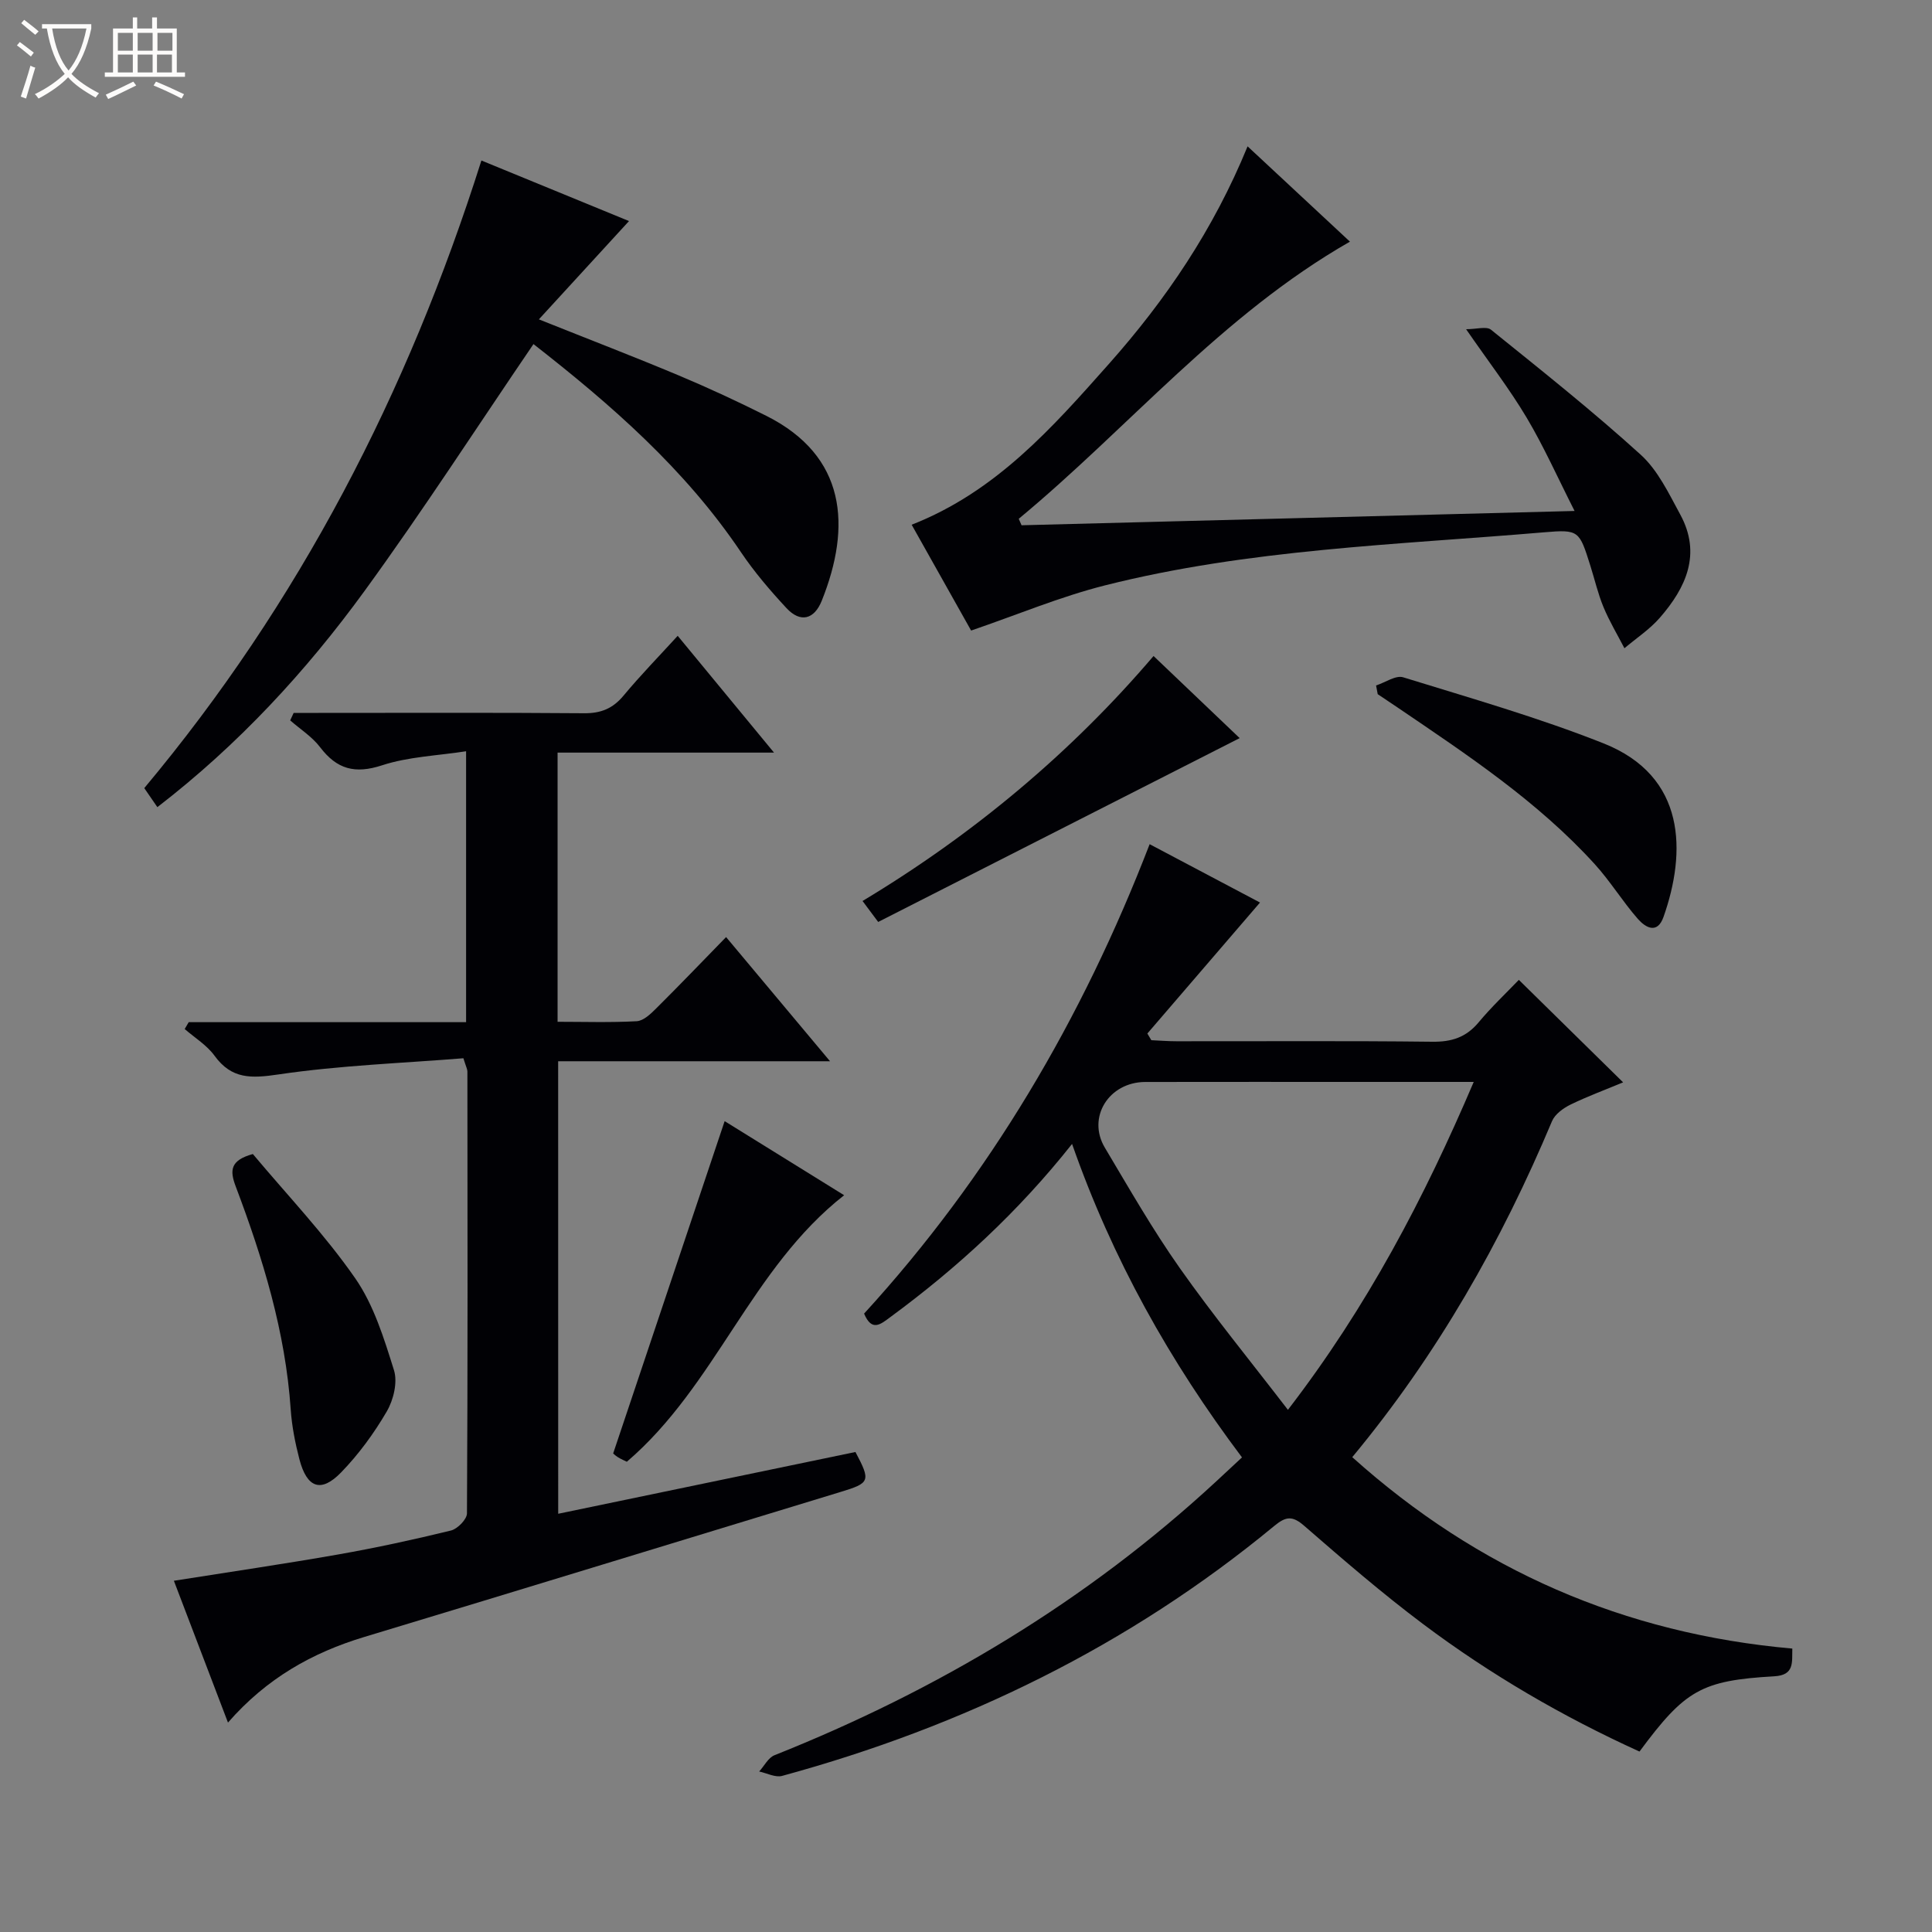 <svg enable-background="new 0 0 400 400" viewBox="0 0 400 400" xmlns="http://www.w3.org/2000/svg"><rect x="0" y="0" width="400" height="400" fill="#808080" stroke="none"/><path d="m6.4 11.7c-1-.8-1.9-1.6-2.9-2.3l.6-.7c.9.7 1.9 1.4 2.9 2.2zm-2.1 8.3c.7-2.1 1.4-4.2 2-6.4.2.1.6.3 1 .4-.7 2.3-1.3 4.4-1.9 6.4zm3-12.8c-1.1-.9-2.1-1.7-2.9-2.4l.6-.7c1 .8 2 1.5 3 2.4zm1.4-1.3v-.9h10.2v.9c-.9 4.2-2.3 7.3-4.1 9.4 1.3 1.4 3.2 2.7 5.7 4-.2.2-.4.5-.7.9-2.5-1.4-4.4-2.7-5.7-4.2-1.4 1.5-3.5 3-6.1 4.4 0 0 0 0-.1-.1-.3-.4-.5-.7-.7-.8 2.7-1.3 4.7-2.8 6.2-4.2-1.8-2.2-3-5.3-3.7-9.4zm9.2 0h-7.1c.6 3.8 1.7 6.7 3.4 8.7 1.7-2.1 2.9-4.8 3.7-8.7z" fill="#fcfbfa"/><path d="m31.6 3.6h.9v2.3h4.1v9.1h1.7v.9h-16.6v-.9h1.7v-9.1h4.1v-2.3h.9v2.3h3.1v-2.3zm-4 13.3.6.8c-1.9.9-3.8 1.9-5.8 2.8-.2-.3-.3-.6-.5-.9 2-.9 3.9-1.8 5.7-2.7zm-3.2-10.1v3.7h3.1v-3.7zm0 4.5v3.7h3.1v-3.7zm4.1-4.5v3.7h3.1v-3.7zm0 4.5v3.7h3.1v-3.7zm9.1 9.1c-2.1-1.1-4.1-2-5.8-2.7l.5-.8c2.2.9 4.1 1.8 5.8 2.6zm-1.9-13.6h-3.1v3.7h3.1zm-3.2 4.5v3.7h3.1v-3.7z" fill="#fcfbfa"/><g fill="#010105"><path d="m314.46 202.87c7.53 7.4 14.4 14.15 21.59 21.22-3.67 1.53-7.37 2.89-10.9 4.61-1.49.73-3.21 1.98-3.82 3.42-10.49 24.98-23.72 48.31-41.36 69.57 26.06 23.39 56.35 36.55 91.11 39.63-.08 2.88.47 5.5-3.74 5.74-15.11.87-18.47 2.85-27.9 15.58-15.83-7.19-30.86-15.93-44.81-26.4-8.5-6.38-16.58-13.36-24.61-20.34-2.46-2.14-3.8-1.95-6.2.03-30.09 24.85-64.38 41.52-101.89 51.75-1.4.38-3.16-.57-4.75-.91 1.05-1.15 1.87-2.85 3.17-3.37 33.86-13.49 64.65-31.9 91.47-56.71 1.7-1.57 3.4-3.16 5.32-4.95-14.93-19.86-26.82-41.03-35.18-64.9-11.22 14.16-23.8 25.68-37.65 35.87-2.02 1.49-3.8 3.06-5.41-.74 25.93-28.35 45.16-60.97 59.12-97.19 8.11 4.29 15.82 8.37 22.85 12.08-7.83 9.11-15.58 18.12-23.32 27.12.27.46.55.92.82 1.38 1.73.08 3.46.22 5.19.22 17.66.02 35.32-.11 52.98.1 4 .05 6.99-.9 9.58-4 2.65-3.18 5.68-6.04 8.34-8.81zm-47.81 89.02c16.45-21.38 28.22-43.86 38.47-67.89-7.97 0-15.28 0-22.58 0-15.14 0-30.28-.02-45.42.01-7.54.02-12.11 7.32-8.38 13.59 5.01 8.41 9.89 16.95 15.52 24.94 6.94 9.85 14.59 19.2 22.39 29.35z"/><path d="m115.57 313.41c20.76-4.32 41.19-8.56 61.54-12.79 3.21 6.06 3.03 6.42-3.17 8.3-32.85 10-65.67 20.08-98.53 30-10.75 3.25-20.17 8.51-28.21 17.72-3.88-10.19-7.51-19.7-11.2-29.36 11.5-1.82 22.77-3.47 33.99-5.44 7.84-1.38 15.64-3.07 23.37-4.96 1.36-.33 3.31-2.32 3.32-3.55.17-30.5.12-60.99.09-91.49 0-.46-.26-.91-.83-2.74-12.62 1.02-25.56 1.47-38.28 3.35-5.63.83-9.69 1.02-13.25-3.88-1.58-2.18-4.08-3.7-6.17-5.52.28-.47.55-.95.83-1.42h57.43c0-18.7 0-36.77 0-56.09-5.93.92-11.93 1.12-17.4 2.91-5.63 1.84-9.35.81-12.82-3.74-1.65-2.17-4.11-3.73-6.2-5.56.24-.52.48-1.04.72-1.55h5.14c18.33 0 36.66-.08 54.99.07 3.49.03 5.95-.98 8.17-3.65 3.49-4.2 7.32-8.12 11.21-12.38 6.61 8.02 12.95 15.71 19.94 24.18-15.32 0-29.94 0-44.81 0v55.73c5.51 0 10.96.18 16.39-.12 1.39-.08 2.88-1.5 4-2.62 4.82-4.79 9.52-9.69 14.5-14.8 7.26 8.68 14.08 16.82 21.52 25.71-19.2 0-37.54 0-56.29 0 .01 31.25.01 61.98.01 93.69z"/><path d="m99.67 33.23c10.58 4.34 20.5 8.41 30.56 12.54-6.22 6.79-12.17 13.27-18.66 20.35 10.56 4.22 19.83 7.78 28.98 11.62 6.12 2.57 12.16 5.37 18.1 8.35 16.56 8.31 17.68 22.84 11.48 38.3-1.55 3.85-4.4 4.63-7.3 1.51-3.38-3.64-6.65-7.46-9.42-11.57-11.6-17.24-26.97-30.61-42.96-43.09-11.72 17.2-22.87 34.47-34.95 51.08-12.17 16.73-26.18 31.89-42.92 44.79-.9-1.31-1.71-2.49-2.71-3.94 32.01-38.26 54.52-81.7 69.8-129.94z"/><path d="m211.5 108.75c37.68-.97 75.36-1.95 114.5-2.96-3.49-6.87-6.34-13.29-9.9-19.28-3.56-5.98-7.84-11.52-12.56-18.35 2.15 0 4.22-.65 5.15.1 10.48 8.45 21.04 16.84 31 25.88 3.56 3.23 5.82 8.03 8.19 12.39 4.43 8.15 1.2 15.14-4.24 21.38-2.09 2.4-4.86 4.22-7.32 6.3-1.47-2.84-3.12-5.59-4.34-8.53-1.14-2.75-1.81-5.69-2.71-8.54-2.3-7.28-2.33-7.55-9.61-6.93-30.43 2.59-61.1 3.47-90.9 10.99-9.26 2.34-18.17 6.09-27.7 9.35-3.77-6.7-7.89-14.04-12.31-21.91 17.47-6.85 29.13-20.11 40.85-33.31 11.78-13.27 21.64-27.79 28.7-45.03 7.29 6.79 14.14 13.16 21.19 19.73-26.64 15.24-45.75 38.48-68.57 57.38.19.46.38.9.58 1.34z"/><path d="m150.03 232.12c8.1 5.02 16.25 10.08 24.74 15.34-19.29 15.12-26.55 39.4-44.99 55.18-.43-.22-1.17-.52-1.83-.93-.55-.34-1.02-.81-1-.79 7.74-23.08 15.36-45.8 23.08-68.8z"/><path d="m284.9 141.92c1.89-.61 4.07-2.17 5.62-1.69 13.9 4.3 27.95 8.31 41.46 13.67 17.2 6.82 17.14 22.57 12.44 35.92-1.3 3.7-3.76 2.2-5.32.43-3.16-3.61-5.69-7.77-8.91-11.32-11.84-13.02-26.42-22.66-40.85-32.46-1.36-.93-2.73-1.83-4.1-2.75-.11-.6-.22-1.2-.34-1.8z"/><path d="m52.35 238.93c7.11 8.49 14.85 16.6 21.17 25.69 3.87 5.56 5.99 12.49 8.05 19.07.78 2.49-.1 6.15-1.49 8.53-2.64 4.53-5.82 8.88-9.46 12.63-4.16 4.29-7.08 3.22-8.63-2.72-.87-3.36-1.56-6.83-1.8-10.29-1.09-16.08-5.75-31.28-11.39-46.21-1.25-3.3-1.16-5.4 3.55-6.7z"/><path d="m238.83 135.82c6.33 6.04 12.33 11.76 17.83 17-24.85 12.64-49.74 25.29-74.84 38.06-1.27-1.71-2.13-2.85-3.24-4.34 23.09-13.88 43.25-30.79 60.25-50.72z"/></g></svg>
